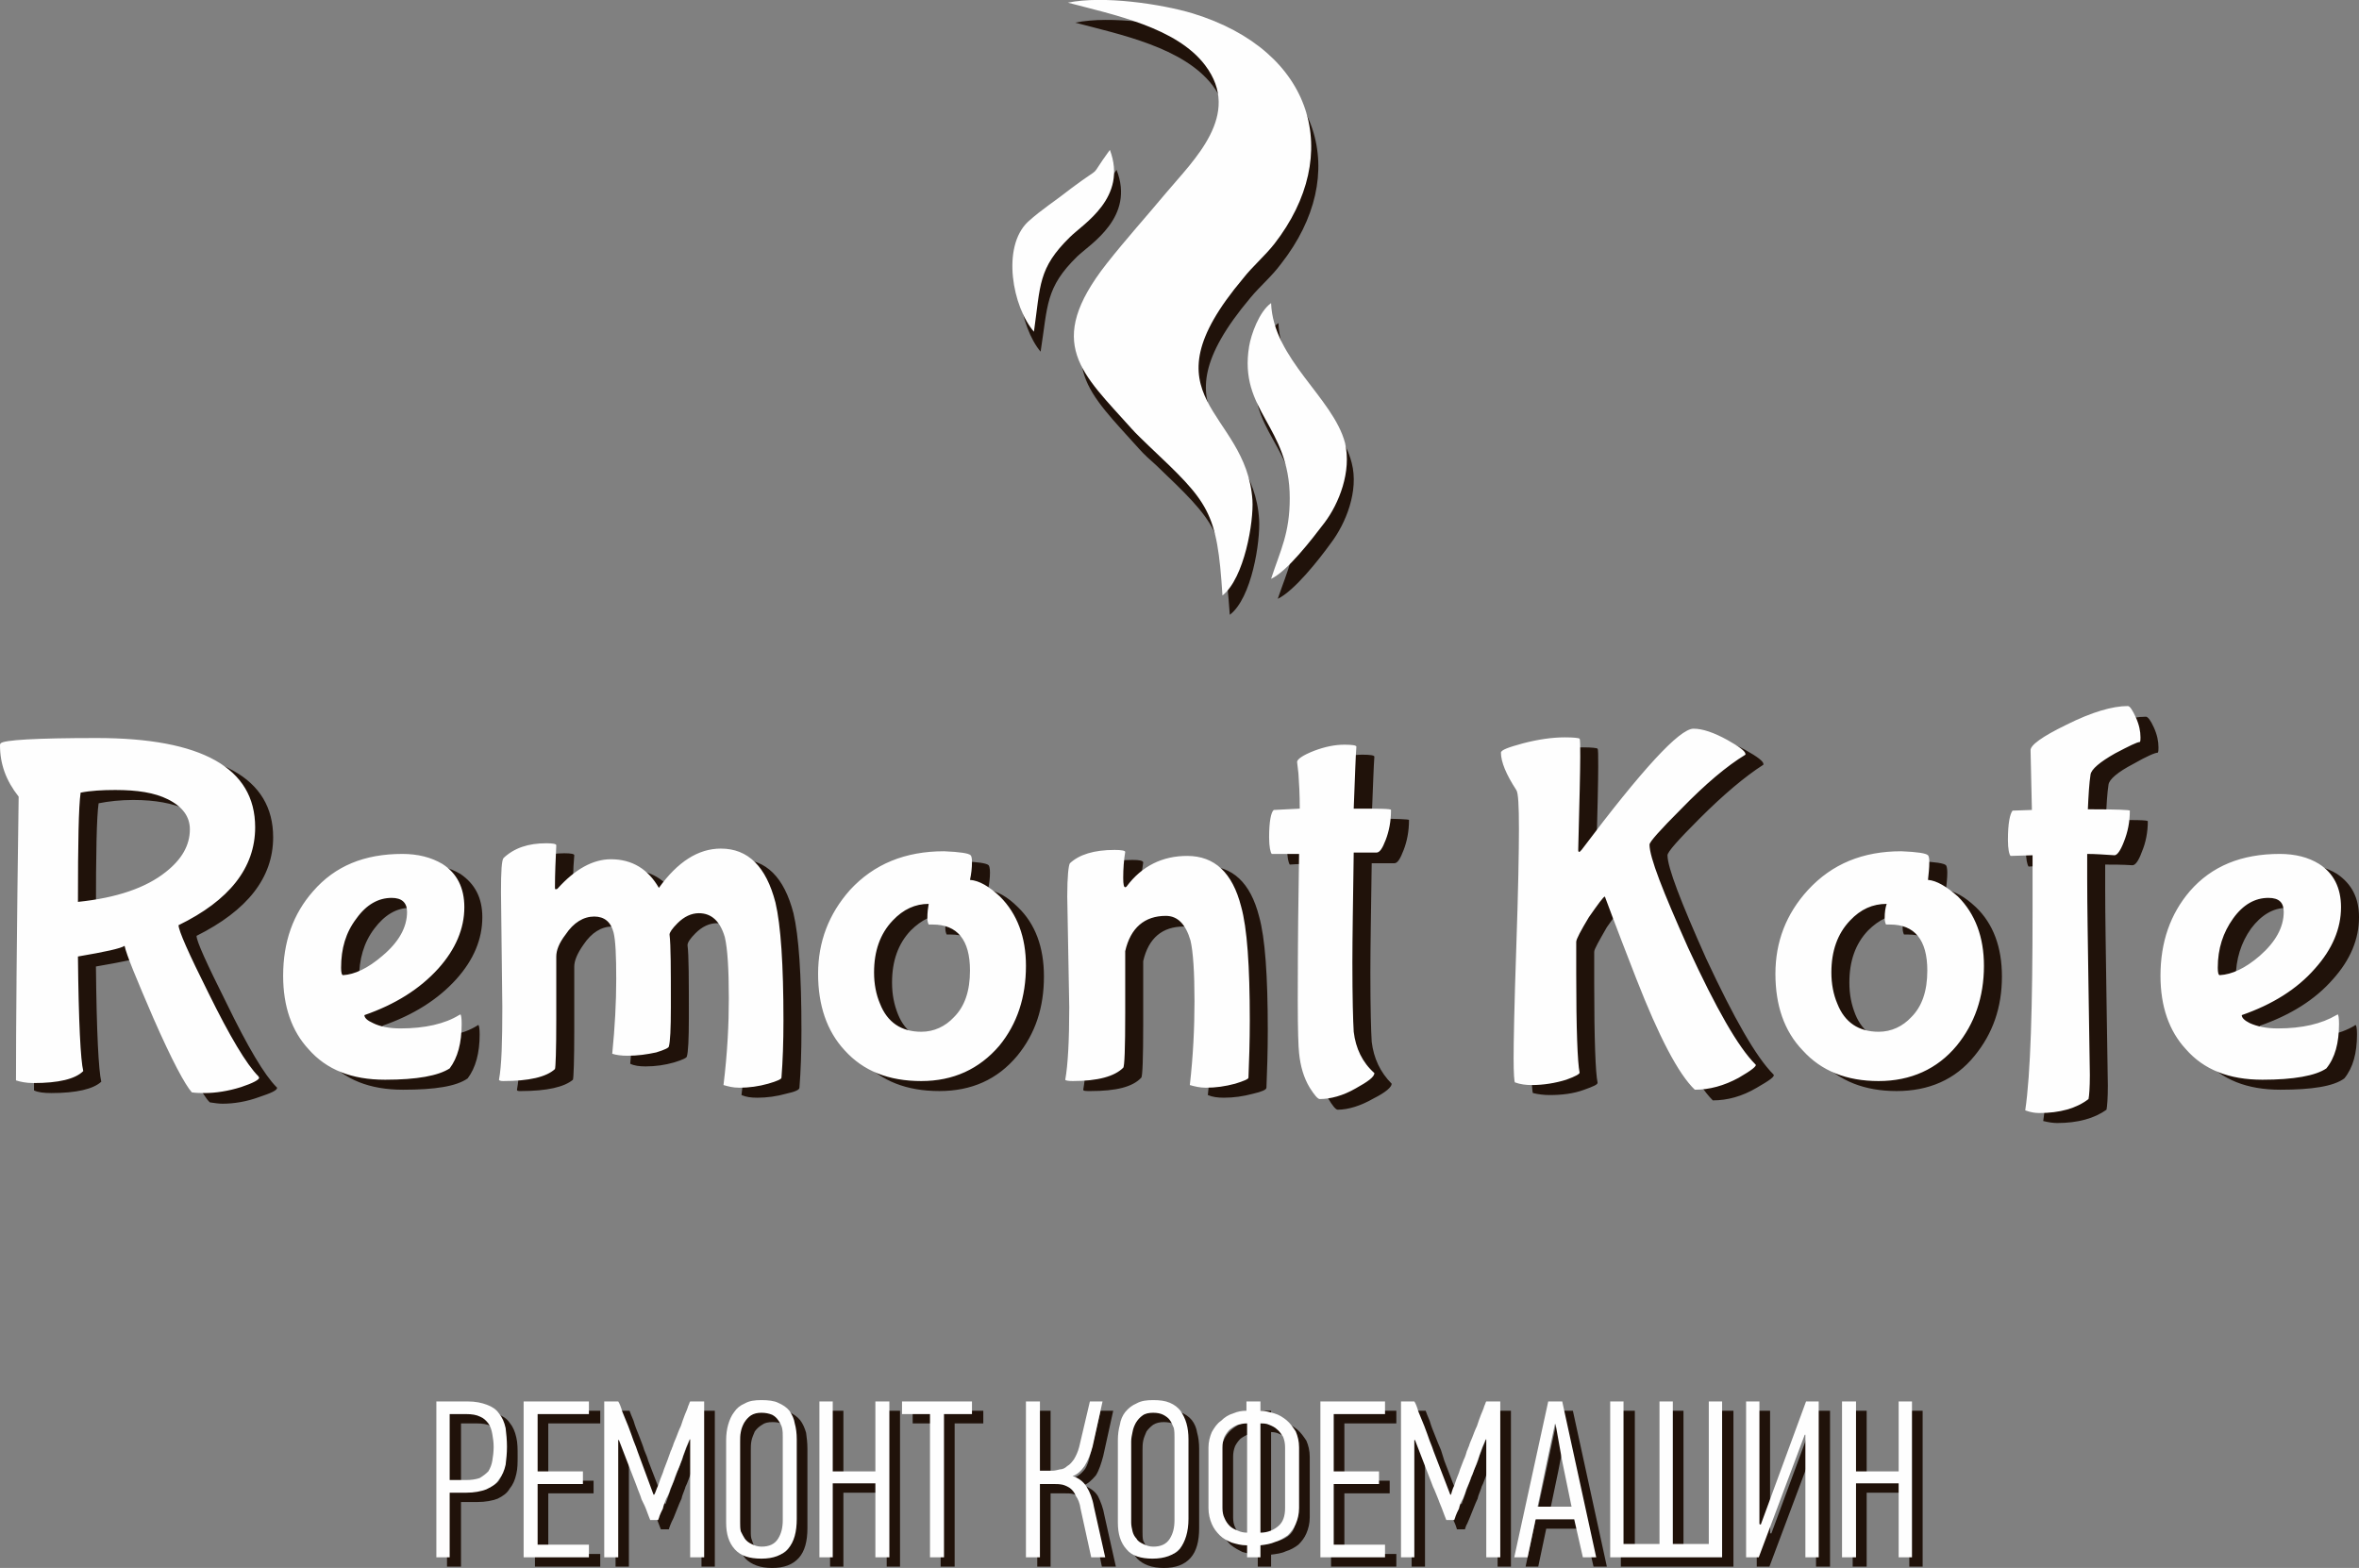 <?xml version="1.0" encoding="UTF-8"?>
<!DOCTYPE svg PUBLIC "-//W3C//DTD SVG 1.1//EN" "http://www.w3.org/Graphics/SVG/1.1/DTD/svg11.dtd">
<!-- Creator: CorelDRAW X8 -->
<svg xmlns="http://www.w3.org/2000/svg" xml:space="preserve" width="100%" height="100%" version="1.1" style="shape-rendering:geometricPrecision; text-rendering:geometricPrecision; image-rendering:optimizeQuality; fill-rule:evenodd; clip-rule:evenodd"
viewBox="0 0 3541 2354"
 xmlns:xlink="http://www.w3.org/1999/xlink">
 <rect x="0" y="0" width="3541" height="2354" fill="#808080" stroke="none"/>
 <defs>
  <style type="text/css">
   <![CDATA[
    .fil3 {fill:#FEFEFE}
    .fil2 {fill:#20120A}
    .fil1 {fill:#FEFEFE;fill-rule:nonzero}
    .fil0 {fill:#20120A;fill-rule:nonzero}
   ]]>
  </style>
 </defs>
 <g id="Слой_x0020_1">
  <g id="_3079851288864">
   <path class="fil0" d="M718 2118c12,0 22,1 29,5 8,3 14,7 18,13 5,6 8,13 10,22 2,8 2,17 2,28 0,10 0,19 -2,27 -2,9 -5,16 -10,22 -4,7 -10,11 -18,15 -8,3 -18,5 -31,5l-24 0 0 97 -21 0 0 -234 47 0zm-26 118l23 0c9,0 16,-1 21,-3 5,-3 10,-6 13,-10 3,-5 5,-10 6,-16 1,-6 2,-13 2,-21 0,-7 -1,-13 -2,-19 -1,-6 -3,-12 -6,-16 -3,-4 -7,-8 -12,-10 -6,-3 -13,-4 -21,-4l-24 0 0 99zm111 116l0 -234 98 0 0 19 -78 0 0 86 68 0 0 19 -68 0 0 91 78 0 0 19 -98 0zm248 -177c-1,3 -3,7 -5,12 -2,5 -4,11 -6,17 -2,5 -4,11 -6,16 -2,6 -4,10 -5,12 0,1 -1,3 -2,6 -1,3 -3,7 -4,12 -2,4 -4,9 -6,14 -2,5 -4,10 -6,15 -2,4 -4,8 -5,11 -1,3 -2,5 -2,6l-12 0c-1,-3 -3,-7 -5,-13 -2,-6 -5,-12 -7,-19 -3,-6 -5,-12 -8,-18 -2,-6 -4,-10 -5,-13l-21 -57 -2 0 0 176 -20 0 0 -234 21 0c1,3 3,8 6,15 2,7 5,15 8,22 3,8 6,15 8,22 3,7 5,12 6,16l25 65 1 0c1,-3 3,-8 5,-14 2,-6 4,-12 7,-19 3,-7 5,-13 7,-19 3,-6 4,-11 6,-14 0,-1 1,-3 2,-7 2,-4 3,-8 5,-13 2,-5 5,-11 7,-17 2,-6 4,-12 6,-17 2,-5 4,-10 5,-13 2,-4 3,-6 3,-7l21 0 0 234 -20 0 0 -177 -2 0zm161 119c0,20 -4,35 -13,45 -9,10 -22,15 -40,15 -18,0 -31,-5 -40,-14 -8,-10 -13,-23 -13,-41l0 -123c0,-8 1,-16 3,-23 2,-8 5,-14 9,-19 4,-6 9,-10 16,-13 7,-4 15,-5 25,-5 10,0 19,1 26,4 6,3 12,7 16,12 4,5 7,12 9,19 1,7 2,15 2,24l0 119zm-20 -122c0,-5 -1,-9 -2,-14 -1,-4 -3,-8 -5,-12 -3,-3 -6,-6 -10,-8 -4,-2 -9,-3 -15,-3 -7,0 -12,1 -16,4 -5,3 -8,6 -11,10 -2,5 -4,9 -5,14 -1,5 -1,10 -1,15l0 122c0,4 0,9 2,13 1,4 3,8 5,11 3,4 6,6 10,8 5,2 9,3 15,3 12,0 20,-3 25,-11 5,-8 8,-17 8,-28l0 -124zm139 180l0 -111 -65 0 0 111 -20 0 0 -234 20 0 0 105 65 0 0 -105 20 0 0 234 -20 0zm102 -215l0 215 -21 0 0 -215 -42 0 0 -19 106 0 0 19 -43 0zm124 215l0 -234 20 0 0 103 19 0c4,0 7,0 11,-1 4,-1 8,-2 12,-5 3,-2 7,-6 10,-10 3,-5 5,-11 7,-19l16 -68 19 0 -15 68c-3,11 -6,21 -11,29 -6,7 -12,13 -19,15 9,3 17,8 22,16 4,8 8,18 10,30l17 76 -21 0 -15 -73c-2,-8 -4,-15 -7,-19 -3,-5 -6,-9 -10,-12 -3,-2 -7,-4 -11,-5 -4,-1 -8,-1 -13,-1l-21 0 0 110 -20 0zm243 -58c0,20 -4,35 -13,45 -9,10 -22,15 -40,15 -18,0 -31,-5 -40,-14 -9,-10 -13,-23 -13,-41l0 -123c0,-8 1,-16 3,-23 2,-8 5,-14 9,-19 4,-6 9,-10 16,-13 7,-4 15,-5 25,-5 10,0 19,1 25,4 7,3 13,7 17,12 4,5 7,12 8,19 2,7 3,15 3,24l0 119zm-20 -122c0,-5 -1,-9 -2,-14 -1,-4 -3,-8 -5,-12 -3,-3 -6,-6 -10,-8 -5,-2 -10,-3 -16,-3 -6,0 -11,1 -16,4 -4,3 -7,6 -10,10 -2,5 -4,9 -5,14 -1,5 -1,10 -1,15l0 122c0,4 0,9 1,13 2,4 4,8 6,11 3,4 6,6 10,8 4,2 9,3 15,3 12,0 20,-3 25,-11 5,-8 8,-17 8,-28l0 -124zm108 -22l-1 0c-4,1 -9,2 -13,3 -4,2 -8,4 -12,7 -3,3 -6,7 -8,11 -2,5 -3,10 -3,16l0 91c0,6 1,11 3,15 2,5 5,9 8,12 3,3 7,5 12,7 4,2 9,3 14,3l0 -165zm20 165c11,-1 20,-4 27,-10 7,-6 10,-15 10,-27l0 -91c0,-6 -1,-11 -3,-16 -2,-4 -5,-8 -9,-11 -3,-3 -7,-5 -12,-7 -4,-2 -8,-3 -13,-3l0 165zm0 37l-20 0 0 -18 -1 0c-7,0 -15,-2 -22,-4 -6,-3 -12,-6 -18,-11 -5,-5 -9,-10 -12,-17 -3,-7 -4,-15 -4,-24l0 -91c0,-9 1,-16 5,-23 3,-7 7,-13 13,-18 5,-4 11,-8 18,-10 7,-3 14,-4 20,-4l0 -14 21 0 0 14c7,0 14,2 21,4 7,2 13,6 18,10 6,5 10,11 14,17 3,7 5,15 5,24l0 91c0,9 -2,17 -5,24 -3,7 -7,12 -12,17 -5,4 -12,8 -19,10 -6,3 -14,4 -22,5l0 18zm90 0l0 -234 98 0 0 19 -78 0 0 86 68 0 0 19 -68 0 0 91 78 0 0 19 -98 0zm248 -177c-1,3 -2,7 -4,12 -2,5 -5,11 -7,17 -2,5 -4,11 -6,16 -2,6 -4,10 -5,12 0,1 -1,3 -2,6 -1,3 -3,7 -4,12 -2,4 -4,9 -6,14 -2,5 -4,10 -6,15 -2,4 -3,8 -5,11 -1,3 -2,5 -2,6l-12 0c-1,-3 -2,-7 -5,-13 -2,-6 -5,-12 -7,-19 -3,-6 -5,-12 -8,-18 -2,-6 -4,-10 -5,-13l-21 -57 -2 0 0 176 -20 0 0 -234 21 0c1,3 3,8 6,15 2,7 5,15 8,22 3,8 6,15 9,22 2,7 4,12 5,16l25 65 1 0c1,-3 3,-8 5,-14 2,-6 4,-12 7,-19 3,-7 5,-13 7,-19 3,-6 5,-11 6,-14 0,-1 1,-3 2,-7 2,-4 3,-8 5,-13 2,-5 5,-11 7,-17 2,-6 4,-12 6,-17 2,-5 4,-10 5,-13 2,-4 3,-6 3,-7l21 0 0 234 -20 0 0 -177 -2 0zm146 177l-13 -57 -58 0 -12 57 -19 0 50 -234 21 0 51 234 -20 0zm-42 -200l-11 57 -14 67 51 0 -14 -68 -11 -56 -1 0zm252 -34l0 234 -169 0 0 -234 21 0 0 214 53 0 0 -214 20 0 0 214 54 0 0 -214 21 0zm123 50l-69 184 -19 0 0 -234 20 0 0 184 2 0 68 -184 20 0 0 234 -21 0 0 -184 -1 0zm141 184l0 -111 -64 0 0 111 -21 0 0 -234 21 0 0 105 64 0 0 -105 20 0 0 234 -20 0z"/>
   <path class="fil1" d="M702 2104c12,0 21,2 29,5 8,3 14,7 18,13 5,6 8,13 10,22 1,8 2,18 2,28 0,10 -1,19 -2,27 -2,9 -5,16 -10,22 -4,7 -11,11 -19,15 -8,3 -18,5 -30,5l-25 0 0 97 -20 0 0 -234 47 0zm-27 118l24 0c9,0 15,-1 21,-3 5,-3 9,-6 13,-10 3,-5 5,-10 6,-16 1,-6 2,-13 2,-21 0,-7 -1,-13 -2,-19 -1,-6 -3,-12 -6,-16 -3,-4 -7,-8 -12,-10 -6,-3 -13,-4 -21,-4l-25 0 0 99zm111 116l0 -234 98 0 0 19 -77 0 0 86 68 0 0 19 -68 0 0 91 77 0 0 19 -98 0zm249 -177c-1,3 -3,7 -5,12 -2,5 -4,11 -6,17 -2,6 -4,11 -6,16 -3,6 -4,10 -5,12 0,1 -1,3 -2,6 -1,3 -3,7 -5,12 -1,4 -3,9 -6,14 -2,5 -4,10 -5,15 -2,4 -4,8 -5,11 -1,4 -2,5 -2,6l-12 0c-1,-3 -3,-7 -5,-13 -2,-6 -5,-12 -8,-18 -2,-7 -5,-13 -7,-19 -2,-6 -4,-10 -5,-13l-22 -57 -1 0 0 176 -21 0 0 -234 21 0c2,3 4,8 6,15 3,7 6,15 9,22 3,8 6,16 8,22 3,7 5,13 6,16l24 65 1 0c2,-3 3,-8 6,-14 2,-6 4,-12 7,-19 2,-7 5,-13 7,-19 2,-6 4,-11 5,-14 1,-1 1,-3 3,-7 1,-4 3,-8 5,-13 2,-5 4,-11 7,-17 2,-6 4,-12 6,-17 2,-5 4,-9 5,-13 2,-4 2,-6 3,-7l21 0 0 234 -21 0 0 -177 -1 0zm161 119c0,20 -4,35 -13,45 -9,10 -22,15 -40,15 -18,0 -31,-4 -40,-14 -9,-10 -13,-23 -13,-40l0 -124c0,-8 1,-16 3,-23 2,-7 5,-14 9,-19 4,-6 9,-10 16,-13 7,-4 15,-5 25,-5 10,0 19,1 25,4 7,3 13,7 17,12 4,6 7,12 8,19 2,7 3,15 3,24l0 119zm-21 -122c0,-5 0,-9 -1,-14 -1,-4 -3,-8 -6,-12 -2,-3 -5,-6 -9,-8 -5,-2 -10,-3 -16,-3 -6,0 -11,1 -16,4 -4,3 -7,6 -10,11 -2,4 -4,8 -5,14 -1,5 -1,9 -1,14l0 122c0,4 0,9 1,13 2,4 4,8 6,11 3,4 6,6 10,8 4,2 9,4 15,4 12,0 20,-4 25,-12 5,-8 7,-17 7,-28l0 -124zm139 180l0 -111 -64 0 0 111 -20 0 0 -234 20 0 0 105 64 0 0 -105 21 0 0 234 -21 0zm103 -215l0 215 -21 0 0 -215 -42 0 0 -19 105 0 0 19 -42 0zm123 215l0 -234 21 0 0 104 19 0c3,0 7,-1 11,-2 4,0 8,-2 11,-5 4,-2 7,-6 10,-10 3,-5 6,-11 8,-19l16 -68 19 0 -15 68c-3,11 -7,21 -12,29 -5,7 -11,13 -18,15 9,3 16,8 21,16 5,8 9,18 11,30l17 76 -21 0 -16 -73c-1,-8 -4,-15 -7,-19 -2,-5 -5,-9 -9,-12 -3,-2 -7,-4 -11,-5 -5,-1 -9,-1 -13,-1l-21 0 0 110 -21 0zm244 -58c0,20 -5,35 -13,45 -9,10 -23,15 -41,15 -17,0 -31,-4 -39,-14 -9,-10 -13,-23 -13,-40l0 -124c0,-8 1,-16 3,-23 1,-7 4,-14 8,-19 5,-6 10,-10 17,-13 7,-4 15,-5 25,-5 10,0 18,1 25,4 7,3 12,7 16,12 4,6 7,12 9,19 2,7 3,15 3,24l0 119zm-21 -122c0,-5 0,-9 -1,-14 -2,-4 -3,-8 -6,-12 -2,-3 -6,-6 -10,-8 -4,-2 -9,-3 -15,-3 -6,0 -12,1 -16,4 -4,3 -7,6 -10,11 -2,4 -4,8 -5,14 -1,5 -2,9 -2,14l0 122c0,4 1,9 2,13 1,4 3,8 6,11 2,4 6,6 10,8 4,2 9,4 15,4 12,0 20,-4 25,-12 5,-8 7,-17 7,-28l0 -124zm109 -21l-1 0c-4,0 -9,1 -13,2 -5,2 -8,4 -12,7 -3,3 -6,7 -8,11 -2,5 -3,10 -3,16l0 91c0,6 1,11 3,15 2,5 5,9 8,12 3,3 7,5 12,7 4,2 9,3 14,3l0 -164zm20 164c11,0 20,-4 27,-10 7,-6 10,-15 10,-27l0 -91c0,-6 -1,-11 -3,-16 -3,-4 -5,-8 -9,-11 -3,-3 -7,-5 -12,-7 -4,-2 -9,-2 -13,-2l0 164zm0 37l-20 0 0 -18 -1 0c-8,0 -15,-2 -22,-4 -7,-3 -13,-6 -18,-11 -5,-5 -9,-10 -12,-17 -3,-7 -5,-15 -5,-24l0 -91c0,-8 2,-16 5,-23 4,-7 8,-13 14,-17 5,-5 11,-9 18,-11 7,-3 13,-4 20,-4l0 -14 21 0 0 14c7,0 14,2 21,4 7,2 13,6 18,10 6,5 10,11 14,17 3,7 5,15 5,24l0 91c0,9 -2,17 -5,24 -3,7 -7,12 -12,17 -6,4 -12,8 -19,10 -7,3 -14,4 -22,5l0 18zm90 0l0 -234 97 0 0 19 -77 0 0 86 68 0 0 19 -68 0 0 91 77 0 0 19 -97 0zm248 -177c-1,3 -3,7 -5,12 -2,5 -4,11 -6,17 -2,6 -4,11 -6,16 -2,6 -4,10 -5,12 0,1 -1,3 -2,6 -1,3 -3,7 -5,12 -1,4 -3,9 -5,14 -3,5 -5,10 -6,15 -2,4 -4,8 -5,11 -1,4 -2,5 -2,6l-12 0c-1,-3 -3,-7 -5,-13 -2,-6 -5,-12 -7,-18 -3,-7 -5,-13 -8,-19 -2,-6 -4,-10 -5,-13l-22 -57 -1 0 0 176 -20 0 0 -234 20 0c2,3 4,8 6,15 3,7 6,15 9,22 3,8 6,16 8,22 3,7 5,13 6,16l25 65 1 0c1,-3 2,-8 5,-14 2,-6 4,-12 7,-19 2,-7 5,-13 7,-19 3,-6 4,-11 5,-14 1,-1 1,-3 3,-7 1,-4 3,-8 5,-13 2,-5 4,-11 7,-17 2,-6 4,-12 6,-17 2,-5 4,-9 5,-13 2,-4 2,-6 3,-7l21 0 0 234 -21 0 0 -177 -1 0zm146 177l-13 -57 -58 0 -12 57 -20 0 51 -234 21 0 51 234 -20 0zm-42 -200l-12 57 -14 67 51 0 -14 -68 -10 -56 -1 0zm251 -34l0 234 -168 0 0 -234 20 0 0 214 54 0 0 -214 20 0 0 214 54 0 0 -214 20 0zm124 50l-69 184 -19 0 0 -234 20 0 0 184 2 1 68 -185 19 0 0 234 -20 0 0 -184 -1 0zm141 184l0 -111 -64 0 0 111 -21 0 0 -234 21 0 0 105 64 0 0 -105 20 0 0 234 -20 0z"/>
   <path class="fil2" d="M1614 34c68,18 162,37 206,94 56,74 -17,142 -59,191 -30,36 -59,69 -89,107 -94,120 -37,164 38,248 7,8 17,17 25,24 91,87 102,98 111,225 33,-25 46,-110 44,-143 -8,-136 -167,-150 -13,-333 14,-17 32,-32 46,-51 105,-134 61,-290 -122,-346 -47,-14 -134,-27 -187,-16z"/>
   <path class="fil2" d="M1946 777c0,54 -13,78 -28,122 25,-12 62,-59 80,-84 22,-29 42,-78 31,-120 -17,-69 -107,-126 -110,-210 -19,13 -30,47 -33,65 -16,97 61,118 60,227z"/>
   <path class="fil2" d="M1562 528c11,-70 7,-96 55,-143 20,-19 87,-59 59,-130 -34,48 -5,19 -56,57 -24,18 -45,32 -66,51 -40,38 -23,128 8,165z"/>
   <path class="fil3" d="M1603 4c68,18 163,37 206,94 56,74 -17,142 -59,192 -30,36 -59,68 -89,106 -94,120 -37,164 38,248 7,8 17,17 25,25 91,86 103,98 111,225 33,-26 47,-111 45,-143 -9,-137 -168,-150 -14,-333 14,-18 32,-33 47,-52 104,-134 60,-290 -123,-346 -47,-14 -134,-27 -187,-16z"/>
   <path class="fil3" d="M1936 748c0,53 -14,78 -28,121 24,-11 61,-59 80,-84 22,-29 41,-77 31,-120 -18,-68 -108,-126 -111,-210 -18,13 -30,47 -33,65 -16,97 61,119 61,228z"/>
   <path class="fil3" d="M1552 498c10,-70 6,-95 54,-142 20,-20 87,-59 60,-131 -35,48 -6,19 -57,57 -24,19 -45,32 -66,51 -40,38 -23,128 9,165z"/>
   <path class="fil0" d="M144 1369c58,-5 102,-20 132,-45 24,-19 36,-40 36,-63 0,-20 -11,-35 -33,-46 -20,-9 -46,-14 -79,-14 -19,0 -37,2 -52,5 -3,21 -4,75 -4,163zm171 286c-11,-10 -30,-48 -58,-112 -26,-58 -40,-94 -43,-107 -6,3 -29,8 -70,15 1,99 4,156 8,173 -12,11 -37,17 -75,17 -11,0 -20,-1 -26,-4 0,-72 1,-214 4,-426 -19,-23 -28,-49 -28,-76 0,-2 0,-3 1,-3 4,-6 52,-8 144,-8 158,0 238,44 238,133 0,61 -39,110 -115,148 0,8 15,41 45,101 32,66 57,108 75,126 0,0 1,1 1,1 0,4 -9,8 -27,14 -19,7 -38,10 -55,10 -6,0 -12,-1 -19,-2zm323 -270c0,-15 -8,-22 -23,-22 -20,0 -38,11 -53,31 -16,21 -23,46 -23,75 0,7 1,10 3,10 17,0 37,-10 59,-29 25,-21 37,-43 37,-65zm-33 251c-50,0 -88,-15 -115,-46 -25,-27 -38,-64 -38,-109 0,-52 15,-94 45,-128 33,-37 77,-56 134,-56 23,0 43,5 60,15 22,15 33,36 33,65 0,33 -13,64 -39,93 -28,31 -65,54 -111,70 0,3 4,7 13,11 10,6 24,8 41,8 37,0 67,-6 88,-19 1,-1 1,-1 2,-1 1,0 2,5 2,14 0,28 -6,50 -18,66 -17,12 -49,17 -97,17zm427 -217c2,15 2,52 2,109 0,32 -1,52 -3,58 0,2 -6,5 -19,9 -14,4 -28,6 -43,6 -9,0 -17,-1 -23,-4 4,-40 6,-77 6,-112 0,-34 -1,-57 -4,-69 -4,-17 -14,-25 -29,-25 -16,0 -31,9 -43,27 -10,14 -14,25 -14,33l0 94c0,48 -1,73 -2,76 -13,11 -39,17 -78,17 -4,0 -6,0 -6,-2 4,-21 5,-57 5,-108l-2 -174c0,-31 1,-48 4,-50 16,-15 37,-23 64,-23 10,0 15,1 15,3 -2,22 -2,43 -2,63 0,3 0,4 1,4 1,0 2,-1 3,-2 26,-29 53,-43 80,-43 32,0 56,14 72,43 28,-40 59,-59 93,-59 41,0 68,27 82,81 8,34 12,92 12,176 0,32 -1,61 -3,86 0,3 -6,6 -20,9 -14,4 -29,6 -43,6 -10,0 -17,-1 -24,-4 6,-48 8,-92 8,-129 0,-45 -2,-76 -6,-93 -7,-24 -20,-36 -39,-36 -11,0 -22,5 -32,15 -8,8 -12,14 -12,18zm378 219c-49,0 -87,-15 -115,-45 -27,-30 -40,-68 -40,-115 0,-49 16,-91 48,-126 36,-39 83,-59 141,-59 24,1 37,3 40,6 1,1 2,5 2,11 0,8 -1,17 -3,26 14,2 29,10 45,26 26,25 39,60 39,104 0,47 -13,86 -40,119 -30,36 -69,53 -117,53zm73 -166c0,-46 -19,-69 -56,-69l-6 0c-1,-2 -2,-5 -2,-9 0,-9 1,-16 2,-22 -20,0 -38,9 -54,25 -19,20 -28,46 -28,78 0,18 3,33 9,48 11,27 32,41 62,41 19,0 36,-7 49,-21 16,-17 24,-40 24,-71zm146 -111c0,-30 2,-47 4,-49 14,-14 36,-21 67,-21 10,0 16,1 16,4 -2,12 -3,24 -3,38 0,10 1,15 3,15 0,0 1,-1 2,-2 23,-31 54,-46 91,-46 41,0 68,25 81,76 9,32 13,89 13,171 0,32 -1,61 -2,86 0,3 -7,6 -20,9 -15,4 -29,6 -44,6 -9,0 -17,-1 -24,-4 5,-44 7,-86 7,-126 0,-43 -2,-73 -6,-90 -7,-25 -19,-37 -37,-37 -32,0 -53,17 -61,52l0 94c0,52 -1,80 -3,81 -13,14 -38,20 -76,20 -7,0 -11,0 -11,-2 4,-22 6,-58 6,-109l-3 -166zm434 -225c-1,12 -2,43 -4,93 37,0 56,1 56,2 0,17 -3,32 -8,45 -5,13 -9,20 -14,20l-34 0c-1,72 -2,127 -2,164 0,54 1,88 2,104 3,25 13,46 30,63 0,5 -9,13 -27,22 -19,11 -38,17 -54,17 -3,0 -8,-6 -15,-18 -9,-15 -14,-32 -16,-52 -1,-8 -2,-34 -2,-79 0,-88 1,-161 2,-220 -15,0 -29,0 -41,1 -2,-3 -4,-11 -4,-26 0,-24 3,-37 7,-41l39 -1c0,-22 -1,-40 -2,-53l-2 -17c0,-5 8,-11 26,-17 16,-7 31,-10 45,-10 12,0 18,1 18,3zm508 516c-25,-25 -54,-81 -88,-168 -32,-81 -47,-122 -47,-122 -2,0 -10,10 -24,30 -12,21 -19,33 -19,37l0 48c0,84 2,134 5,148 1,3 -6,6 -20,11 -16,6 -34,8 -52,8 -8,0 -17,-1 -25,-3 -1,-2 -2,-14 -2,-37 0,-24 1,-79 4,-165 3,-87 4,-147 4,-179 0,-35 -1,-55 -4,-58 -15,-23 -23,-42 -23,-57 0,-3 11,-8 33,-14 23,-6 44,-9 63,-9 14,0 21,1 22,2 1,1 1,10 1,27 0,19 -1,66 -3,139 0,3 0,5 2,5 0,0 1,-1 3,-3 91,-122 147,-182 168,-182 14,0 31,5 51,16 18,10 27,17 27,21l0 1c-28,18 -60,45 -96,81 -32,32 -48,50 -48,55 0,18 20,70 58,155 42,90 75,148 101,174 3,3 -6,9 -25,20 -22,13 -44,19 -66,19zm276 -14c-48,0 -86,-15 -114,-45 -28,-30 -41,-68 -41,-115 0,-49 16,-91 49,-126 36,-39 82,-59 140,-59 24,1 37,3 40,6 1,1 2,5 2,11 0,8 -1,17 -2,26 13,2 28,10 45,26 26,25 39,60 39,104 0,47 -14,86 -41,119 -29,36 -69,53 -117,53zm73 -166c0,-46 -19,-69 -56,-69l-6 0c-1,-2 -2,-5 -2,-9 0,-9 1,-16 3,-22 -21,0 -39,9 -55,25 -19,20 -28,46 -28,78 0,18 3,33 9,48 11,27 32,41 62,41 19,0 36,-7 49,-21 16,-17 24,-40 24,-71zm168 214c-6,0 -13,-1 -21,-3 8,-55 11,-156 11,-303 0,-37 0,-64 0,-81l-33 2c-2,-3 -4,-11 -4,-25 0,-24 3,-39 7,-43l29 -2 -2 -89c-1,-8 17,-21 54,-39 38,-18 69,-27 92,-27 3,0 7,5 12,16 5,11 7,21 7,30 0,4 0,6 -1,8 -4,0 -16,5 -37,17 -23,12 -36,23 -37,31 -2,13 -3,30 -4,53l3 0c40,0 60,0 60,2 0,16 -3,32 -9,46 -5,14 -10,20 -14,20 -16,-1 -29,-1 -41,-1l0 37c0,39 1,94 2,165l2 130c0,19 -1,31 -2,36 -18,13 -43,20 -74,20zm367 -301c0,-15 -7,-22 -23,-22 -20,0 -38,11 -53,31 -15,21 -23,46 -23,75 0,7 1,10 3,10 18,0 38,-10 60,-29 24,-21 36,-43 36,-65zm-32 251c-50,0 -88,-15 -115,-46 -25,-27 -38,-64 -38,-109 0,-52 15,-94 44,-128 33,-37 78,-56 135,-56 23,0 43,5 59,15 22,15 33,36 33,65 0,33 -13,64 -39,93 -27,31 -64,54 -110,70 0,3 4,7 12,11 11,6 25,8 42,8 37,0 66,-6 88,-19 1,-1 1,-1 2,-1 1,0 2,5 2,14 0,28 -6,50 -19,66 -16,12 -49,17 -96,17z"/>
   <path class="fil1" d="M117 1354c58,-6 102,-21 132,-45 24,-19 36,-40 36,-64 0,-19 -11,-34 -33,-45 -20,-10 -46,-14 -79,-14 -19,0 -37,1 -52,4 -3,21 -4,76 -4,164zm171 286c-10,-11 -30,-48 -58,-112 -25,-58 -40,-94 -43,-108 -6,4 -29,9 -70,16 1,99 4,156 8,172 -12,12 -37,18 -75,18 -11,0 -20,-2 -26,-4 0,-73 1,-215 4,-426 -19,-24 -28,-49 -28,-77 0,-1 0,-2 1,-3 4,-5 52,-8 144,-8 158,0 238,45 238,134 0,61 -39,110 -115,147 0,8 15,42 45,102 32,65 57,107 75,125 0,1 1,1 1,2 0,3 -9,8 -27,14 -19,6 -38,9 -55,9 -6,0 -12,0 -19,-1zm323 -271c0,-14 -8,-21 -23,-21 -20,0 -38,10 -53,31 -16,21 -23,45 -23,74 0,7 1,11 3,11 17,-1 37,-10 59,-29 25,-21 37,-43 37,-66zm-33 252c-50,0 -88,-15 -115,-46 -25,-27 -38,-64 -38,-110 0,-51 15,-93 45,-127 33,-38 77,-56 134,-56 23,0 43,5 60,15 22,14 33,36 33,65 0,32 -13,63 -39,92 -28,31 -65,54 -111,70 0,4 4,8 13,12 10,5 24,8 41,8 37,0 67,-7 88,-20 1,0 1,-1 2,-1 1,0 2,5 2,14 0,29 -6,51 -18,67 -17,11 -49,17 -97,17zm427 -218c2,16 2,52 2,109 0,33 -1,52 -3,59 0,2 -6,5 -19,9 -14,3 -28,5 -43,5 -9,0 -17,-1 -23,-3 4,-40 6,-77 6,-112 0,-35 -1,-58 -4,-70 -4,-16 -14,-24 -29,-24 -16,0 -31,9 -43,27 -10,13 -14,24 -14,33l0 93c0,49 -1,74 -2,76 -13,12 -39,18 -78,18 -4,0 -6,-1 -6,-2 4,-21 5,-57 5,-109l-2 -173c0,-31 1,-48 4,-51 16,-15 37,-22 64,-22 10,0 15,1 15,3 -1,22 -2,43 -2,63 0,2 0,3 1,3 1,0 2,0 3,-1 26,-29 53,-44 80,-44 32,0 56,15 72,43 28,-39 59,-59 93,-59 41,0 68,27 82,81 8,34 12,93 12,177 0,32 -1,61 -3,86 0,2 -6,5 -20,9 -14,4 -29,6 -43,6 -10,0 -17,-2 -24,-4 6,-49 8,-92 8,-130 0,-45 -2,-75 -6,-92 -7,-24 -20,-36 -39,-36 -11,0 -22,5 -32,15 -8,8 -12,14 -12,17zm378 220c-49,0 -87,-15 -115,-46 -27,-29 -40,-68 -40,-115 0,-48 16,-90 48,-126 36,-39 83,-58 141,-58 24,1 37,3 40,6 1,1 2,4 2,10 0,9 -1,18 -3,27 14,1 29,10 45,25 26,26 39,61 39,104 0,47 -13,87 -40,120 -30,35 -69,53 -117,53zm73 -166c0,-46 -19,-69 -56,-69l-6 0c-1,-2 -2,-5 -2,-10 0,-8 1,-15 2,-21 -20,0 -38,8 -54,25 -19,20 -28,46 -28,78 0,17 3,33 9,47 11,28 32,42 62,42 19,0 36,-8 49,-22 16,-16 24,-39 24,-70zm146 -111c0,-31 2,-47 4,-50 14,-13 36,-20 67,-20 10,0 16,1 16,3 -2,12 -3,25 -3,39 0,10 1,14 3,14 0,0 1,0 2,-1 23,-31 54,-46 91,-46 41,0 68,25 81,76 9,32 13,89 13,171 0,32 -1,61 -2,86 0,2 -7,5 -20,9 -15,4 -29,6 -44,6 -9,0 -17,-2 -24,-4 5,-44 7,-86 7,-126 0,-43 -2,-74 -6,-91 -7,-24 -19,-37 -37,-37 -32,0 -53,18 -61,53l0 93c0,53 -1,80 -3,82 -13,13 -38,20 -76,20 -7,0 -11,-1 -11,-2 4,-22 6,-59 6,-109l-3 -166zm434 -225c-1,11 -2,42 -4,93 37,0 56,0 56,2 0,17 -3,32 -8,45 -5,13 -9,19 -14,19l-34 0c-1,73 -2,128 -2,165 0,53 1,88 2,104 3,25 13,46 31,62 0,6 -10,13 -28,23 -19,11 -38,16 -54,16 -3,0 -8,-6 -15,-17 -9,-15 -14,-32 -16,-52 -1,-8 -2,-34 -2,-79 0,-88 1,-161 2,-220 -15,0 -29,0 -41,0 -2,-2 -4,-11 -4,-25 0,-24 3,-38 7,-41l39 -2c0,-22 -1,-39 -2,-53l-2 -17c0,-4 8,-10 26,-17 16,-6 31,-9 45,-9 12,0 18,1 18,3zm508 515c-25,-24 -54,-80 -88,-167 -32,-82 -47,-123 -47,-123 -2,0 -10,11 -24,31 -12,20 -19,33 -19,37l0 48c0,84 2,133 5,148 1,2 -6,6 -20,11 -16,5 -34,8 -52,8 -8,0 -17,-1 -25,-4 -1,-1 -2,-13 -2,-36 0,-24 1,-79 4,-166 3,-87 4,-146 4,-178 0,-36 -1,-55 -4,-59 -15,-23 -23,-42 -23,-56 0,-4 11,-8 33,-14 23,-6 44,-9 63,-9 14,0 21,1 22,2 1,1 1,10 1,27 0,19 -1,65 -3,139 0,3 0,4 2,4 0,0 1,-1 3,-3 91,-121 147,-182 168,-182 14,0 31,6 51,17 18,10 27,17 27,21l0 1c-28,17 -60,44 -96,81 -32,32 -48,50 -48,54 0,19 20,70 58,155 42,91 75,149 101,175 3,2 -6,9 -25,20 -22,12 -44,18 -66,18zm276 -13c-48,0 -86,-15 -114,-46 -28,-29 -41,-68 -41,-115 0,-48 16,-90 49,-126 36,-39 82,-58 140,-58 24,1 37,3 40,6 1,1 2,4 2,10 0,9 -1,18 -2,27 13,1 28,10 45,25 26,26 39,61 39,104 0,47 -14,87 -41,120 -29,35 -69,53 -117,53zm73 -166c0,-46 -19,-69 -56,-69l-6 0c-1,-2 -2,-5 -2,-10 0,-8 1,-15 3,-21 -21,0 -39,8 -55,25 -19,20 -28,46 -28,78 0,17 3,33 9,47 11,28 32,42 62,42 19,0 36,-8 49,-22 16,-16 24,-39 24,-70zm168 214c-6,0 -13,-1 -21,-4 8,-54 11,-155 11,-302 0,-37 0,-64 0,-81l-33 1c-2,-2 -4,-10 -4,-24 0,-25 3,-39 7,-44l29 -1 -2 -89c-1,-8 17,-21 54,-39 38,-19 69,-28 92,-28 3,0 7,6 12,17 5,11 7,21 7,30 0,3 0,6 -1,7 -4,0 -16,6 -37,17 -23,13 -36,24 -37,32 -2,13 -3,30 -4,52l3 0c40,0 60,1 60,2 0,17 -3,32 -9,47 -5,13 -10,20 -14,20 -16,-1 -29,-2 -41,-2l0 37c0,40 1,95 2,165l2 130c0,19 -1,31 -2,36 -18,14 -43,21 -74,21zm367 -302c0,-14 -7,-21 -23,-21 -20,0 -38,10 -53,31 -15,21 -23,45 -23,74 0,7 1,11 3,11 18,-1 38,-10 60,-29 24,-21 36,-43 36,-66zm-32 252c-50,0 -88,-15 -115,-46 -25,-27 -38,-64 -38,-110 0,-51 15,-93 44,-127 33,-38 78,-56 135,-56 23,0 43,5 59,15 22,14 33,36 33,65 0,32 -13,63 -39,92 -27,31 -64,54 -110,70 0,4 4,8 12,12 11,5 25,8 42,8 37,0 66,-7 88,-20 1,0 1,-1 2,-1 1,0 2,5 2,14 0,29 -6,51 -19,67 -16,11 -49,17 -96,17z"/>
  </g>
 </g>
</svg>
